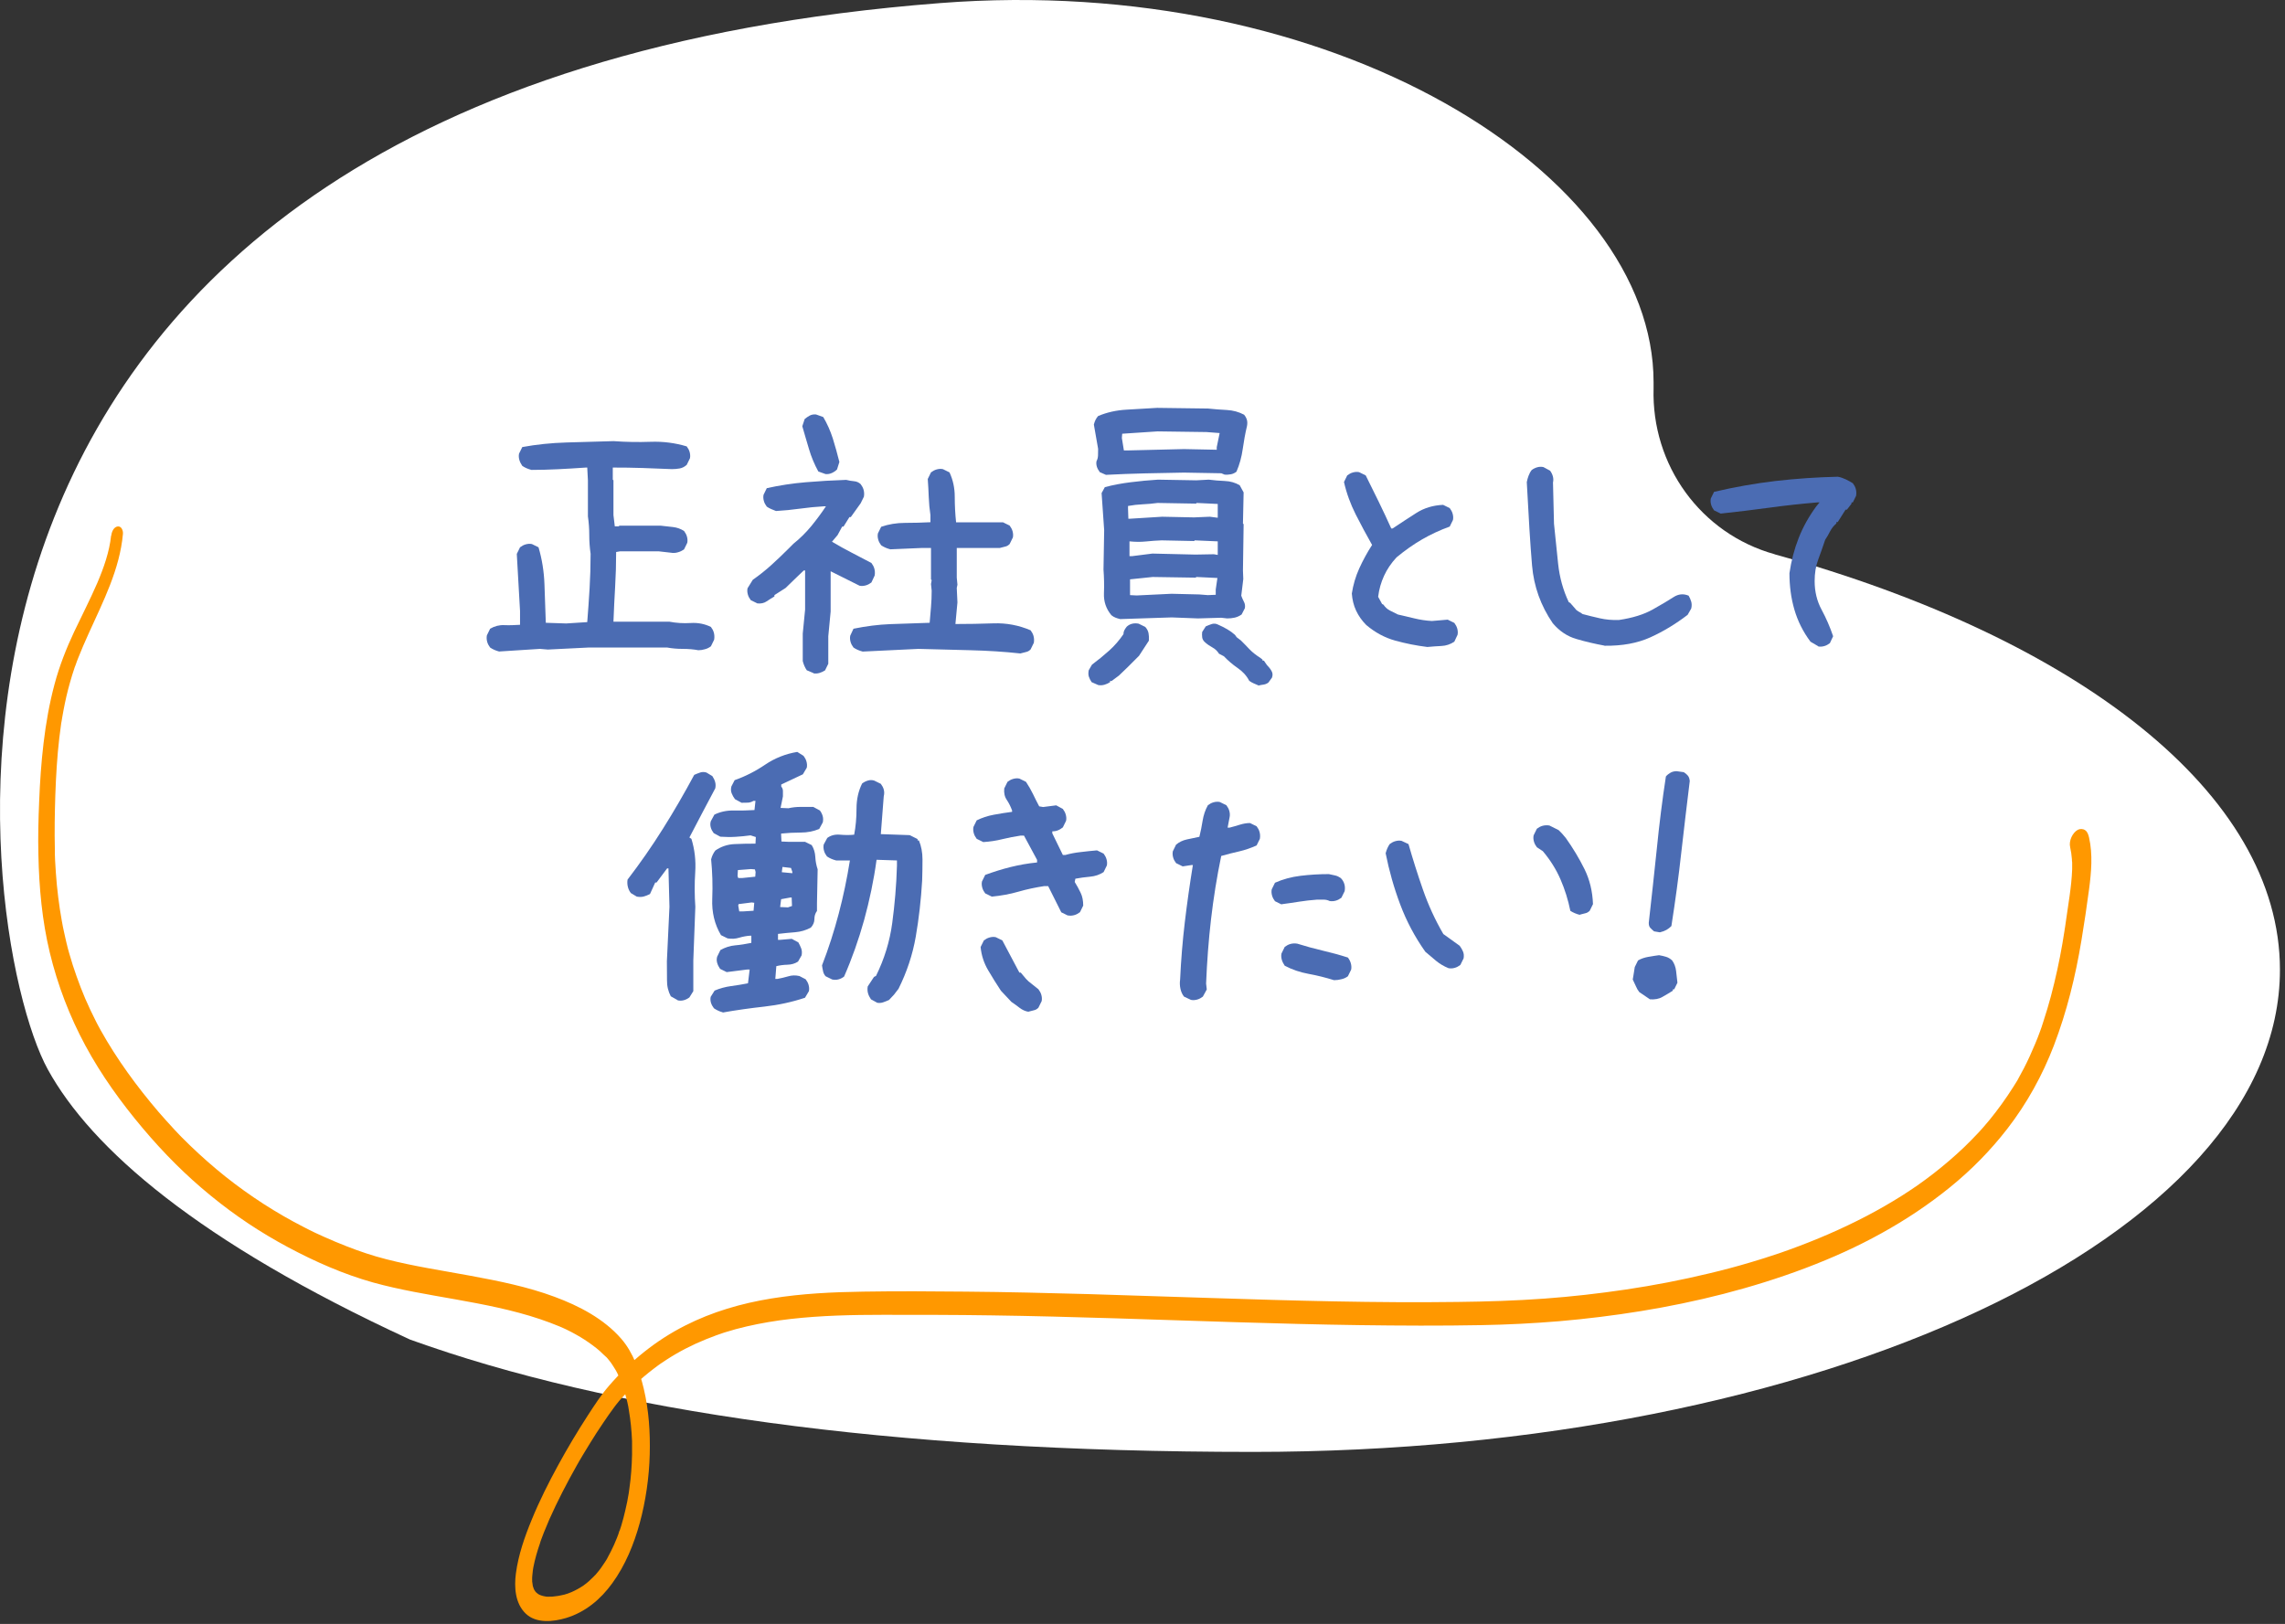 <svg width="204" height="145" viewBox="0 0 204 145" fill="none" xmlns="http://www.w3.org/2000/svg">
<rect x="0" y="0" width="204" height="145" fill="#333333" stroke="none"/>
<path d="M158.438 49.487C151.828 47.647 147.428 41.527 147.628 34.667C147.628 34.487 147.628 34.317 147.628 34.137C147.638 15.437 118.998 -2.453 83.907 0.277C-14.092 7.887 -2.392 83.387 4.268 95.487C8.158 102.547 17.657 110.867 36.608 119.607C54.398 126.017 79.118 129.637 111.868 129.637C162.498 129.637 203.548 110.367 203.548 86.587C203.548 70.797 185.438 56.987 158.448 49.497L158.438 49.487Z" fill="white"/>
<path d="M9.918 47.837C9.768 49.257 9.268 50.687 8.688 52.047C8.048 53.527 7.308 54.957 6.618 56.417C5.928 57.877 5.298 59.477 4.868 61.097C4.408 62.817 4.098 64.587 3.888 66.357C3.678 68.127 3.568 69.797 3.498 71.527C3.428 73.127 3.388 74.717 3.428 76.317C3.488 79.257 3.758 82.207 4.448 85.067C5.138 87.927 6.208 90.737 7.628 93.367C9.048 95.997 10.807 98.437 12.727 100.717C14.648 102.997 16.578 104.927 18.788 106.737C20.997 108.547 23.258 110.047 25.707 111.357C28.157 112.667 30.668 113.767 33.297 114.507C35.718 115.177 38.197 115.577 40.667 116.017C43.138 116.457 45.767 116.957 48.227 117.787C48.807 117.987 49.388 118.197 49.958 118.437C50.097 118.497 50.227 118.557 50.367 118.617C50.407 118.637 50.617 118.737 50.438 118.647C50.508 118.677 50.568 118.707 50.638 118.747C50.907 118.877 51.178 119.017 51.438 119.167C51.947 119.447 52.438 119.767 52.907 120.117C53.138 120.287 53.358 120.457 53.568 120.647C53.778 120.837 53.968 121.047 54.188 121.227C54.127 121.177 54.038 121.067 54.138 121.177C54.167 121.207 54.188 121.237 54.218 121.267C54.267 121.327 54.318 121.387 54.367 121.447C54.477 121.577 54.578 121.717 54.667 121.857C54.758 121.997 54.858 122.147 54.938 122.287C54.977 122.367 55.028 122.437 55.068 122.517C55.068 122.537 55.087 122.547 55.097 122.567C55.157 122.687 55.038 122.447 55.038 122.457C55.057 122.507 55.087 122.547 55.108 122.597C55.458 123.317 55.718 124.067 55.917 124.837C55.928 124.877 55.938 124.927 55.947 124.967C55.987 125.117 55.888 124.717 55.938 124.907C55.968 125.017 55.987 125.127 56.017 125.237C56.068 125.447 56.108 125.667 56.138 125.877C56.218 126.337 56.278 126.797 56.328 127.267C56.377 127.737 56.407 128.197 56.428 128.667C56.428 128.707 56.438 128.937 56.428 128.727C56.417 128.517 56.428 128.747 56.428 128.787C56.428 128.917 56.428 129.047 56.428 129.167C56.428 129.407 56.428 129.647 56.428 129.887C56.407 130.877 56.337 131.877 56.197 132.857C56.178 132.977 56.167 133.097 56.148 133.217C56.117 133.447 56.188 132.967 56.157 133.147C56.148 133.217 56.138 133.287 56.127 133.357C56.087 133.597 56.047 133.837 55.998 134.077C55.898 134.557 55.788 135.037 55.667 135.507C55.608 135.747 55.538 135.977 55.468 136.217C55.438 136.317 55.407 136.427 55.367 136.527C55.347 136.587 55.328 136.637 55.307 136.697C55.297 136.727 55.288 136.757 55.278 136.787C55.227 136.937 55.318 136.647 55.328 136.647C55.278 136.687 55.237 136.907 55.208 136.977C55.167 137.087 55.117 137.207 55.078 137.317C54.998 137.527 54.907 137.737 54.818 137.937C54.638 138.347 54.428 138.737 54.218 139.127C54.138 139.277 54.358 138.887 54.258 139.067C54.227 139.117 54.208 139.157 54.178 139.207C54.127 139.297 54.068 139.387 54.008 139.477C53.888 139.657 53.767 139.837 53.648 140.007C53.528 140.177 53.398 140.337 53.258 140.497C53.227 140.527 53.197 140.567 53.178 140.597C53.157 140.617 53.138 140.637 53.117 140.657C53.097 140.677 53.288 140.467 53.218 140.547C53.148 140.627 53.078 140.697 52.998 140.777C52.727 141.057 52.438 141.317 52.117 141.547C52.078 141.577 52.038 141.607 52.008 141.627C51.898 141.707 52.208 141.487 52.047 141.597C51.968 141.647 51.888 141.697 51.807 141.747C51.648 141.847 51.477 141.937 51.297 142.027C51.117 142.117 50.958 142.187 50.788 142.247C50.748 142.267 50.697 142.277 50.657 142.297C50.517 142.347 50.597 142.297 50.688 142.297C50.597 142.297 50.487 142.357 50.398 142.377C50.047 142.467 49.688 142.527 49.337 142.557C49.188 142.567 49.038 142.557 48.888 142.567C48.767 142.567 49.097 142.587 48.958 142.567C48.928 142.567 48.888 142.567 48.858 142.567C48.788 142.567 48.718 142.547 48.648 142.537C48.528 142.517 48.417 142.487 48.297 142.447C48.248 142.427 48.197 142.397 48.138 142.387C48.108 142.387 48.337 142.497 48.227 142.427C48.197 142.407 48.178 142.397 48.148 142.387C48.057 142.337 47.968 142.277 47.898 142.207C47.877 142.187 47.858 142.177 47.837 142.157C47.737 142.077 47.898 142.207 47.917 142.237C47.888 142.197 47.847 142.157 47.807 142.117C47.778 142.077 47.748 142.037 47.727 141.997C47.697 141.957 47.597 141.767 47.688 141.947C47.778 142.127 47.688 141.947 47.667 141.897C47.648 141.847 47.627 141.787 47.608 141.727C47.587 141.677 47.578 141.627 47.557 141.577C47.508 141.427 47.608 141.827 47.587 141.707C47.587 141.677 47.578 141.637 47.568 141.607C47.547 141.487 47.528 141.367 47.517 141.237C47.517 141.177 47.517 141.097 47.508 141.047C47.528 141.087 47.508 141.357 47.508 141.187C47.508 141.147 47.508 141.107 47.508 141.067C47.508 140.917 47.508 140.767 47.528 140.627C47.547 140.487 47.557 140.327 47.578 140.177C47.608 139.957 47.578 140.127 47.578 140.177C47.578 140.237 47.547 140.397 47.578 140.177C47.587 140.097 47.608 140.017 47.617 139.937C47.758 139.207 47.968 138.497 48.208 137.797C48.227 137.757 48.288 137.567 48.208 137.767C48.127 137.967 48.208 137.787 48.218 137.737C48.258 137.637 48.288 137.537 48.328 137.437C48.398 137.247 48.477 137.057 48.547 136.857C48.708 136.457 48.877 136.057 49.047 135.657C49.778 134.017 50.608 132.417 51.487 130.857C51.538 130.767 51.597 130.667 51.648 130.577C51.667 130.537 51.697 130.497 51.718 130.457C51.547 130.757 51.657 130.557 51.697 130.487C51.807 130.297 51.917 130.107 52.028 129.927C52.237 129.577 52.447 129.227 52.667 128.877C53.047 128.257 53.447 127.637 53.858 127.037C54.167 126.567 54.498 126.107 54.828 125.657C54.947 125.497 55.068 125.337 55.197 125.187C55.218 125.157 55.248 125.127 55.267 125.097C55.318 125.037 55.367 124.987 55.407 124.937C55.498 124.827 55.307 125.037 55.407 124.937C55.447 124.897 55.477 124.857 55.517 124.817C55.778 124.537 56.038 124.257 56.307 123.997C56.818 123.487 57.358 123.007 57.917 122.557C58.188 122.337 58.458 122.137 58.737 121.927C58.807 121.877 58.877 121.827 58.947 121.777C58.977 121.757 59.167 121.627 59.097 121.677C59.028 121.727 59.218 121.597 59.248 121.577C59.328 121.527 59.407 121.467 59.487 121.417C60.608 120.687 61.797 120.077 63.038 119.577C63.337 119.457 63.638 119.337 63.947 119.227C64.097 119.177 64.248 119.117 64.407 119.067C64.478 119.047 64.537 119.027 64.608 118.997C64.748 118.947 64.638 118.987 64.608 118.997C64.647 118.987 64.698 118.967 64.737 118.957C65.368 118.757 65.998 118.587 66.647 118.437C67.948 118.137 69.257 117.917 70.588 117.767C73.328 117.457 76.078 117.397 78.838 117.397C82.067 117.397 85.308 117.397 88.537 117.447C92.188 117.497 95.838 117.597 99.487 117.707C103.138 117.817 106.748 117.947 110.388 118.057C114.028 118.167 117.688 118.267 121.328 118.317C124.978 118.367 128.628 118.387 132.278 118.317C134.598 118.277 136.908 118.157 139.218 117.967C141.648 117.757 144.078 117.457 146.488 117.067C148.898 116.677 151.438 116.157 153.878 115.527C156.318 114.897 158.808 114.127 161.208 113.217C163.608 112.307 165.798 111.317 167.968 110.117C170.138 108.917 172.198 107.547 174.118 105.987C176.038 104.427 177.718 102.707 179.208 100.787C180.958 98.527 182.348 96.007 183.368 93.347C184.528 90.317 185.298 87.157 185.828 83.957C186.078 82.437 186.308 80.917 186.508 79.397C186.708 77.877 186.848 76.287 186.508 74.787C186.448 74.547 186.378 74.277 186.158 74.127C185.978 73.997 185.708 73.987 185.508 74.087C185.018 74.357 184.688 75.087 184.818 75.637C184.898 75.997 184.948 76.357 184.978 76.727C184.978 76.817 184.978 76.917 184.998 76.997C184.998 76.997 184.998 76.767 184.998 76.897C184.998 76.937 184.998 76.977 184.998 77.017C184.998 77.217 184.998 77.427 184.998 77.627C184.968 78.427 184.878 79.217 184.768 80.007C184.668 80.737 184.548 81.467 184.448 82.197C184.418 82.387 184.398 82.567 184.368 82.757C184.358 82.837 184.348 82.917 184.328 82.997C184.328 83.047 184.308 83.107 184.308 83.157C184.288 83.317 184.308 83.147 184.318 83.077C184.248 83.467 184.188 83.857 184.128 84.247C183.858 85.817 183.518 87.377 183.108 88.927C182.898 89.697 182.678 90.457 182.428 91.207C182.398 91.297 182.368 91.387 182.338 91.487C182.328 91.527 182.308 91.567 182.298 91.607C182.258 91.737 182.338 91.507 182.338 91.507C182.268 91.697 182.198 91.897 182.128 92.097C181.988 92.477 181.848 92.847 181.688 93.217C181.388 93.937 181.068 94.647 180.708 95.347C180.528 95.697 180.338 96.047 180.148 96.387C180.138 96.407 180.068 96.537 180.148 96.397C180.228 96.257 180.148 96.407 180.118 96.447C180.068 96.527 180.018 96.607 179.968 96.687C179.888 96.827 179.798 96.957 179.718 97.087C179.078 98.097 178.378 99.067 177.628 99.987C177.448 100.207 177.258 100.427 177.068 100.647C177.018 100.697 176.968 100.757 176.928 100.807C176.938 100.797 177.098 100.617 176.978 100.747C176.958 100.767 176.938 100.797 176.918 100.817C176.818 100.937 176.708 101.047 176.608 101.157C176.208 101.587 175.788 102.007 175.368 102.417C174.498 103.247 173.588 104.027 172.638 104.767C172.168 105.137 171.678 105.487 171.188 105.837C171.128 105.877 171.068 105.927 171.008 105.967C171.158 105.867 171.058 105.927 170.968 105.987C170.838 106.077 170.708 106.167 170.568 106.257C170.318 106.417 170.068 106.587 169.818 106.747C168.788 107.397 167.728 108.007 166.638 108.577C164.418 109.737 162.108 110.727 159.758 111.577C159.158 111.797 158.548 112.007 157.938 112.197C157.868 112.217 157.788 112.247 157.718 112.267C157.858 112.217 157.738 112.267 157.668 112.287C157.508 112.337 157.348 112.387 157.188 112.437C156.878 112.537 156.568 112.627 156.268 112.717C155.058 113.077 153.828 113.407 152.598 113.697C150.148 114.287 147.668 114.767 145.168 115.137C142.668 115.507 140.348 115.767 137.918 115.947C135.328 116.137 132.738 116.217 130.148 116.247C126.478 116.297 122.818 116.267 119.148 116.197C115.478 116.127 111.818 116.017 108.158 115.897C104.498 115.777 100.828 115.657 97.168 115.547C93.517 115.447 89.868 115.357 86.218 115.327C83.168 115.297 80.108 115.277 77.058 115.327C74.317 115.367 71.578 115.497 68.877 115.937C66.177 116.377 63.597 117.127 61.188 118.347C58.568 119.667 56.267 121.537 54.358 123.747C53.657 124.557 53.068 125.477 52.487 126.367C51.547 127.817 50.657 129.307 49.828 130.827C48.998 132.347 48.157 134.007 47.477 135.677C46.837 137.227 46.278 138.827 46.057 140.497C45.898 141.727 45.987 143.167 46.938 144.077C47.888 144.987 49.428 144.797 50.538 144.467C52.258 143.947 53.627 142.797 54.667 141.357C55.828 139.757 56.597 137.877 57.117 135.977C57.638 134.077 57.958 131.907 58.008 129.837C58.057 127.887 57.928 125.907 57.477 124.007C57.097 122.427 56.547 120.777 55.458 119.527C53.907 117.747 51.697 116.597 49.508 115.787C47.087 114.887 44.528 114.377 41.987 113.907C39.447 113.437 36.958 113.067 34.498 112.437C33.278 112.127 32.087 111.727 30.918 111.267C30.247 111.007 29.587 110.727 28.938 110.437C28.777 110.367 28.617 110.297 28.457 110.217C28.387 110.187 28.317 110.157 28.258 110.127C28.387 110.187 28.148 110.077 28.108 110.057C27.788 109.897 27.457 109.747 27.148 109.577C24.657 108.307 22.308 106.787 20.117 105.047C19.027 104.177 17.988 103.257 16.988 102.297C16.727 102.047 16.477 101.797 16.227 101.547C16.198 101.517 16.038 101.347 16.148 101.467C16.087 101.407 16.027 101.347 15.967 101.277C15.838 101.147 15.707 101.007 15.588 100.877C15.107 100.357 14.627 99.827 14.168 99.297C12.227 97.027 10.447 94.597 8.988 91.987C8.898 91.827 8.808 91.667 8.728 91.507C8.688 91.437 8.658 91.367 8.618 91.297C8.598 91.247 8.568 91.207 8.548 91.157C8.588 91.237 8.588 91.227 8.548 91.157C8.378 90.827 8.218 90.487 8.058 90.157C7.748 89.507 7.468 88.847 7.208 88.177C6.948 87.507 6.718 86.847 6.498 86.177C6.388 85.837 6.288 85.497 6.188 85.147C6.138 84.977 6.098 84.817 6.048 84.647C6.028 84.567 6.008 84.477 5.988 84.397C5.988 84.357 5.968 84.327 5.958 84.287C5.958 84.257 5.898 84.057 5.938 84.197C5.968 84.327 5.908 84.057 5.898 84.027C5.878 83.957 5.868 83.887 5.848 83.807C5.808 83.627 5.768 83.447 5.728 83.267C5.648 82.917 5.578 82.567 5.518 82.217C5.388 81.517 5.288 80.817 5.198 80.107C5.108 79.397 5.038 78.667 4.988 77.937C4.958 77.567 4.938 77.187 4.918 76.807C4.918 76.627 4.898 76.437 4.898 76.257C4.898 76.217 4.898 76.177 4.898 76.137C4.898 76.167 4.898 76.347 4.898 76.157C4.898 76.047 4.898 75.947 4.898 75.837C4.858 74.227 4.888 72.627 4.938 71.017C4.998 69.297 5.098 67.567 5.298 65.857C5.348 65.417 5.408 64.987 5.468 64.557C5.488 64.447 5.468 64.577 5.468 64.587C5.468 64.527 5.488 64.467 5.498 64.407C5.518 64.307 5.528 64.197 5.548 64.097C5.588 63.877 5.628 63.647 5.668 63.427C5.828 62.577 6.018 61.737 6.258 60.907C6.378 60.497 6.498 60.077 6.638 59.677C6.658 59.607 6.718 59.447 6.658 59.607C6.678 59.557 6.698 59.507 6.718 59.457C6.718 59.477 6.848 59.097 6.788 59.257C6.748 59.367 6.808 59.207 6.818 59.187C6.828 59.147 6.848 59.107 6.858 59.067C6.898 58.967 6.938 58.857 6.978 58.757C7.268 58.017 7.588 57.287 7.918 56.557C9.208 53.707 10.697 50.827 10.977 47.657C10.998 47.377 10.848 46.957 10.498 47.007C10.148 47.057 9.968 47.497 9.938 47.807L9.918 47.837Z" fill="#FF9800"/>
<path d="M44.578 58.177C44.418 58.137 44.278 58.087 44.138 58.027C43.998 57.967 43.878 57.897 43.758 57.817C43.638 57.657 43.548 57.497 43.498 57.317C43.448 57.137 43.428 56.947 43.468 56.727L43.758 56.137C44.148 55.907 44.568 55.797 45.018 55.817C45.468 55.837 45.938 55.817 46.428 55.787V54.557L46.138 49.457L46.428 48.867C46.588 48.747 46.748 48.657 46.928 48.607C47.108 48.557 47.288 48.537 47.488 48.577L48.078 48.867C48.388 49.917 48.568 51.027 48.608 52.177C48.648 53.327 48.688 54.467 48.728 55.607L50.548 55.667L52.428 55.547C52.508 54.527 52.578 53.527 52.638 52.527C52.698 51.527 52.728 50.507 52.728 49.447C52.648 48.897 52.608 48.347 52.608 47.777C52.608 47.207 52.568 46.657 52.488 46.107V42.887L52.428 41.747H52.308C51.448 41.807 50.608 41.857 49.788 41.897C48.968 41.937 48.188 41.957 47.448 41.957C47.288 41.917 47.148 41.867 47.008 41.807C46.868 41.747 46.748 41.677 46.628 41.597C46.508 41.417 46.418 41.247 46.368 41.067C46.318 40.887 46.298 40.707 46.338 40.507L46.628 39.917C47.878 39.687 49.198 39.547 50.588 39.507C51.978 39.467 53.368 39.427 54.778 39.387C55.868 39.467 56.978 39.487 58.088 39.447C59.198 39.407 60.278 39.547 61.308 39.857C61.428 40.017 61.518 40.177 61.568 40.357C61.618 40.537 61.638 40.717 61.598 40.917L61.308 41.507C61.108 41.687 60.898 41.787 60.678 41.827C60.458 41.867 60.228 41.887 59.988 41.887C59.128 41.847 58.258 41.817 57.378 41.787C56.498 41.757 55.608 41.747 54.708 41.747V42.827L54.768 42.887V45.997L54.888 46.997H55.238L55.298 46.937H58.988C59.338 46.977 59.698 47.017 60.068 47.057C60.438 47.097 60.768 47.217 61.068 47.407C61.188 47.567 61.278 47.727 61.328 47.907C61.378 48.087 61.398 48.267 61.358 48.467L61.068 49.057C60.888 49.177 60.708 49.267 60.508 49.317C60.308 49.377 60.098 49.387 59.868 49.347L58.818 49.227H55.358L55.008 49.287C55.008 50.337 54.978 51.377 54.918 52.397C54.858 53.417 54.808 54.447 54.768 55.507H59.748C60.368 55.627 61.008 55.667 61.668 55.627C62.318 55.587 62.918 55.707 63.468 55.977C63.588 56.137 63.678 56.297 63.728 56.477C63.778 56.657 63.798 56.867 63.758 57.117L63.468 57.707C63.308 57.827 63.138 57.917 62.938 57.967C62.738 58.027 62.548 58.057 62.348 58.057C61.918 57.977 61.458 57.937 60.958 57.937C60.458 57.937 59.998 57.897 59.568 57.817H52.538L48.908 57.997L48.208 57.937L44.608 58.167L44.578 58.177Z" fill="#4B6CB3"/>
<path d="M72.648 60.107L72.028 59.847C71.948 59.727 71.878 59.607 71.818 59.467C71.758 59.327 71.708 59.187 71.668 59.027V56.567L71.878 54.427V50.937H71.758L71.138 51.527L70.138 52.497L69.138 53.137V53.257C68.908 53.397 68.668 53.537 68.438 53.697C68.208 53.857 67.928 53.907 67.618 53.877L67.028 53.587C66.908 53.427 66.818 53.267 66.768 53.087C66.718 52.907 66.698 52.727 66.738 52.527L67.208 51.767C67.798 51.357 68.348 50.917 68.878 50.437C69.408 49.957 69.918 49.467 70.428 48.957L70.838 48.547C71.428 48.077 71.958 47.547 72.438 46.967C72.918 46.377 73.348 45.797 73.738 45.207H73.558C72.858 45.247 72.138 45.317 71.418 45.417C70.698 45.517 69.978 45.587 69.278 45.627C69.118 45.567 68.978 45.507 68.838 45.447C68.698 45.387 68.578 45.317 68.458 45.237C68.338 45.077 68.248 44.917 68.198 44.737C68.148 44.557 68.128 44.377 68.168 44.177L68.458 43.587C69.588 43.337 70.748 43.157 71.948 43.057C73.138 42.957 74.338 42.887 75.548 42.847C75.778 42.907 76.018 42.947 76.248 42.967C76.478 42.987 76.678 43.077 76.838 43.227C76.958 43.387 77.048 43.547 77.098 43.727C77.148 43.907 77.168 44.107 77.128 44.347L76.838 44.937L75.958 46.167H75.838L75.308 47.017H75.188L74.778 47.777L74.278 48.367C74.868 48.717 75.448 49.047 76.038 49.347C76.628 49.647 77.208 49.957 77.798 50.267C77.918 50.427 78.008 50.587 78.058 50.767C78.108 50.947 78.128 51.147 78.088 51.387L77.798 52.007C77.638 52.127 77.478 52.217 77.298 52.267C77.118 52.317 76.938 52.337 76.738 52.297L74.158 51.007V54.607L73.948 56.807V59.267L73.658 59.857C73.498 59.957 73.338 60.037 73.158 60.087C72.978 60.137 72.798 60.157 72.598 60.117L72.648 60.107ZM73.698 42.327L73.058 42.097C72.708 41.457 72.428 40.787 72.228 40.107C72.028 39.427 71.818 38.737 71.628 38.057L71.838 37.417C71.978 37.297 72.128 37.197 72.288 37.107C72.458 37.017 72.648 36.987 72.858 37.007L73.498 37.237C73.848 37.827 74.128 38.457 74.348 39.137C74.558 39.817 74.758 40.527 74.938 41.247L74.728 41.917C74.588 42.057 74.438 42.157 74.258 42.237C74.078 42.317 73.898 42.347 73.698 42.327ZM91.108 58.347C89.658 58.187 88.178 58.097 86.638 58.057C85.108 58.017 83.558 57.977 81.998 57.937C81.058 57.977 80.228 58.017 79.508 58.057C78.788 58.097 77.958 58.137 77.018 58.177C76.858 58.137 76.718 58.087 76.578 58.027C76.438 57.967 76.318 57.897 76.198 57.817C76.078 57.657 75.988 57.497 75.938 57.317C75.888 57.137 75.868 56.957 75.908 56.757L76.198 56.137C77.328 55.907 78.428 55.767 79.478 55.727C80.528 55.687 81.708 55.647 82.998 55.607C83.038 55.137 83.078 54.667 83.118 54.197C83.158 53.727 83.178 53.237 83.178 52.737L83.118 52.147L83.178 51.797L83.118 51.737V48.927H82.298L79.488 49.047C79.328 49.007 79.188 48.957 79.048 48.897C78.908 48.837 78.788 48.767 78.668 48.687C78.548 48.527 78.458 48.367 78.408 48.187C78.358 48.007 78.338 47.827 78.378 47.627L78.668 47.037C79.328 46.807 80.048 46.687 80.808 46.687C81.568 46.687 82.318 46.667 83.068 46.627V45.987C82.988 45.477 82.938 44.947 82.918 44.407C82.898 43.857 82.868 43.317 82.828 42.767L83.118 42.177C83.278 42.057 83.438 41.967 83.618 41.917C83.798 41.867 83.978 41.847 84.178 41.887L84.768 42.177C85.078 42.837 85.238 43.567 85.238 44.347C85.238 45.127 85.278 45.887 85.358 46.637H89.548L90.138 46.927C90.258 47.087 90.348 47.247 90.398 47.427C90.448 47.607 90.468 47.787 90.428 47.987L90.138 48.577C90.018 48.697 89.888 48.777 89.728 48.807C89.568 48.847 89.418 48.887 89.258 48.927H85.418V51.567L85.478 52.207L85.418 52.497L85.478 53.787L85.298 55.717C86.408 55.717 87.548 55.697 88.698 55.657C89.848 55.617 90.958 55.827 92.008 56.277C92.128 56.437 92.218 56.597 92.268 56.777C92.318 56.957 92.338 57.157 92.298 57.397L92.008 57.987C91.888 58.107 91.758 58.187 91.598 58.217C91.438 58.257 91.288 58.297 91.128 58.337L91.108 58.347Z" fill="#4B6CB3"/>
<path d="M98.048 61.167L97.458 60.907C97.338 60.727 97.258 60.567 97.208 60.407C97.158 60.247 97.158 60.067 97.198 59.847L97.488 59.347C98.038 58.937 98.548 58.517 99.028 58.087C99.508 57.657 99.928 57.167 100.298 56.627C100.298 56.487 100.328 56.367 100.388 56.257C100.448 56.147 100.518 56.047 100.598 55.947C100.758 55.807 100.918 55.727 101.098 55.687C101.278 55.647 101.458 55.647 101.658 55.687L102.248 55.977C102.408 56.157 102.498 56.337 102.538 56.537C102.578 56.737 102.588 56.957 102.568 57.207L101.688 58.557L100.658 59.587L99.898 60.317L99.228 60.817L99.108 60.787V60.907C98.948 61.007 98.788 61.087 98.608 61.137C98.428 61.187 98.248 61.207 98.048 61.167ZM98.778 42.417L98.188 42.157C98.068 41.997 97.978 41.837 97.928 41.677C97.878 41.517 97.858 41.337 97.898 41.167C97.978 41.027 98.018 40.867 98.028 40.667C98.028 40.467 98.038 40.277 98.038 40.077L97.658 37.907C97.698 37.747 97.748 37.607 97.808 37.487C97.868 37.367 97.948 37.247 98.038 37.147C98.818 36.817 99.668 36.627 100.588 36.577C101.508 36.527 102.418 36.477 103.308 36.417L107.848 36.477C108.398 36.537 108.948 36.577 109.518 36.607C110.088 36.637 110.598 36.777 111.068 37.027C111.188 37.167 111.268 37.317 111.318 37.477C111.368 37.647 111.368 37.837 111.328 38.047C111.168 38.707 111.048 39.397 110.948 40.097C110.848 40.797 110.668 41.477 110.388 42.117C110.228 42.237 110.068 42.317 109.888 42.347C109.708 42.377 109.528 42.397 109.328 42.377L109.038 42.257L105.698 42.197C104.508 42.217 103.338 42.237 102.178 42.267C101.028 42.297 99.878 42.337 98.748 42.397L98.778 42.417ZM100.008 55.277C99.848 55.237 99.708 55.197 99.588 55.147C99.458 55.097 99.338 55.027 99.218 54.927C98.748 54.357 98.528 53.707 98.558 52.977C98.588 52.247 98.568 51.537 98.518 50.857L98.578 47.337L98.348 44.027L98.638 43.497C99.378 43.297 100.148 43.157 100.948 43.057C101.748 42.957 102.558 42.877 103.378 42.827L106.808 42.887L107.918 42.827C108.388 42.887 108.868 42.927 109.358 42.947C109.848 42.967 110.288 43.097 110.678 43.327L111.028 43.967L110.968 46.747L111.028 46.807L110.968 50.937L110.998 51.697L110.818 53.187C110.878 53.367 110.958 53.537 111.048 53.717C111.148 53.897 111.178 54.087 111.138 54.307L110.848 54.867C110.648 55.007 110.448 55.097 110.228 55.147C110.008 55.197 109.788 55.217 109.558 55.217L109.028 55.157L106.948 55.217L104.608 55.127L100.008 55.277ZM108.628 40.157V39.927L108.888 38.667L107.718 38.577L103.348 38.517L100.188 38.727L100.158 39.107L100.338 40.217H100.748L105.698 40.097L108.628 40.157ZM108.718 46.227V44.997L106.838 44.907L106.778 44.967L103.348 44.907C102.918 44.967 102.478 45.007 102.028 45.027C101.578 45.047 101.138 45.097 100.708 45.177V45.407L100.738 46.317H100.858L103.758 46.137L106.598 46.197L108.008 46.137L108.708 46.227H108.718ZM108.718 49.537V48.337L106.668 48.247L106.608 48.307L103.708 48.247C103.238 48.267 102.768 48.297 102.298 48.347C101.828 48.397 101.338 48.387 100.838 48.337V49.657H101.068L102.888 49.427L106.728 49.517L108.368 49.487L108.718 49.547V49.537ZM108.538 53.107V52.637L108.688 51.607L106.808 51.517L106.748 51.577L102.908 51.517L100.888 51.727V53.137L101.478 53.167L104.588 53.017L107.078 53.077L107.838 53.137L108.538 53.107ZM112.348 61.197C112.208 61.137 112.068 61.077 111.928 61.017C111.788 60.957 111.648 60.877 111.528 60.787C111.298 60.337 110.948 59.957 110.498 59.647C110.048 59.337 109.638 58.987 109.268 58.597L108.828 58.367C108.688 58.137 108.498 57.947 108.238 57.807C107.988 57.667 107.748 57.507 107.538 57.307C107.418 57.187 107.348 57.057 107.328 56.897C107.308 56.737 107.308 56.587 107.328 56.427L107.648 55.927C107.828 55.847 108.008 55.777 108.188 55.717C108.378 55.657 108.568 55.677 108.758 55.777C109.028 55.897 109.298 56.027 109.568 56.187C109.838 56.347 110.058 56.507 110.258 56.687L110.408 56.897L110.788 57.187C111.018 57.417 111.278 57.677 111.548 57.967C111.818 58.247 112.138 58.497 112.488 58.717L112.718 58.897V58.987H112.838L113.098 59.367C113.278 59.547 113.418 59.727 113.518 59.907C113.628 60.097 113.638 60.287 113.558 60.507L113.238 60.947C113.098 61.047 112.958 61.107 112.798 61.127C112.638 61.147 112.488 61.177 112.328 61.217L112.348 61.197Z" fill="#4B6CB3"/>
<path d="M127.428 57.767C126.448 57.647 125.498 57.457 124.558 57.197C123.618 56.937 122.758 56.467 121.978 55.807C121.588 55.417 121.288 54.987 121.068 54.517C120.848 54.047 120.728 53.537 120.688 52.997C120.808 52.217 121.028 51.467 121.358 50.737C121.688 50.017 122.068 49.317 122.498 48.657C121.988 47.757 121.498 46.847 121.038 45.937C120.578 45.027 120.218 44.057 119.988 43.037L120.278 42.447C120.438 42.327 120.598 42.237 120.778 42.187C120.958 42.137 121.138 42.117 121.338 42.157L121.928 42.447C122.318 43.227 122.708 44.017 123.098 44.817C123.488 45.617 123.858 46.407 124.208 47.187H124.328C125.028 46.717 125.738 46.257 126.438 45.807C127.138 45.357 127.938 45.117 128.838 45.077L129.428 45.367C129.548 45.527 129.638 45.687 129.688 45.867C129.738 46.047 129.758 46.227 129.718 46.427L129.428 47.017C128.568 47.327 127.748 47.707 126.968 48.157C126.188 48.607 125.428 49.147 124.678 49.767C124.208 50.277 123.838 50.817 123.568 51.407C123.298 51.997 123.118 52.617 123.038 53.287L123.388 53.927L123.508 53.987C123.668 54.217 123.858 54.397 124.098 54.517L124.798 54.867C125.308 54.987 125.808 55.097 126.288 55.217C126.778 55.337 127.298 55.417 127.838 55.447L129.248 55.327L129.838 55.617C129.958 55.777 130.048 55.937 130.098 56.117C130.148 56.297 130.168 56.477 130.128 56.677L129.838 57.297C129.488 57.527 129.108 57.657 128.698 57.677C128.288 57.697 127.868 57.727 127.438 57.767H127.428Z" fill="#4B6CB3"/>
<path d="M143.248 57.647C142.388 57.487 141.558 57.297 140.748 57.057C139.938 56.827 139.228 56.357 138.628 55.647C137.558 54.087 136.938 52.367 136.778 50.487C136.618 48.607 136.468 46.127 136.308 43.047C136.348 42.847 136.398 42.657 136.468 42.477C136.538 42.287 136.628 42.117 136.748 41.967C136.908 41.847 137.078 41.767 137.258 41.717C137.448 41.667 137.628 41.667 137.798 41.707L138.388 42.027C138.508 42.187 138.588 42.357 138.638 42.537C138.688 42.727 138.688 42.907 138.648 43.077L138.738 46.767C138.858 47.957 138.978 49.157 139.108 50.357C139.238 51.557 139.548 52.697 140.058 53.767L140.178 53.827L140.618 54.327C140.698 54.447 140.808 54.537 140.938 54.607C141.078 54.677 141.188 54.747 141.288 54.827C141.798 54.967 142.318 55.087 142.838 55.207C143.358 55.327 143.928 55.377 144.538 55.357C145.748 55.177 146.758 54.867 147.558 54.417C148.358 53.967 148.978 53.597 149.408 53.317C149.838 53.037 150.288 52.987 150.758 53.187C150.858 53.367 150.938 53.537 150.988 53.717C151.038 53.897 151.048 54.097 150.988 54.337L150.668 54.897C149.598 55.717 148.488 56.387 147.338 56.907C146.188 57.427 144.838 57.677 143.248 57.657V57.647Z" fill="#4B6CB3"/>
<path d="M162.338 57.707L161.638 57.297C160.978 56.417 160.498 55.457 160.198 54.427C159.898 53.397 159.758 52.307 159.758 51.177C159.918 50.087 160.188 49.037 160.578 48.047C160.968 47.047 161.498 46.107 162.158 45.207L162.448 44.857H162.268C160.858 44.977 159.438 45.127 157.988 45.327C156.538 45.527 155.088 45.697 153.618 45.857L153.028 45.567C152.908 45.407 152.818 45.247 152.768 45.067C152.718 44.887 152.698 44.707 152.738 44.507L153.028 43.917C154.848 43.487 156.668 43.167 158.508 42.947C160.348 42.737 162.198 42.607 164.078 42.567C164.308 42.607 164.548 42.687 164.778 42.797C165.008 42.907 165.228 43.027 165.418 43.147C165.538 43.307 165.628 43.467 165.678 43.647C165.728 43.827 165.748 44.027 165.708 44.267L165.418 44.857H165.298V44.977L164.888 45.507H164.768L164.068 46.617H163.948V46.737C163.718 46.937 163.528 47.167 163.388 47.437C163.248 47.707 163.108 47.967 162.948 48.197C162.748 48.787 162.548 49.367 162.328 49.957C162.108 50.547 162.008 51.187 162.008 51.887C162.008 52.827 162.218 53.677 162.628 54.437C163.038 55.197 163.378 55.987 163.658 56.807L163.368 57.427C163.208 57.547 163.048 57.637 162.868 57.687C162.688 57.737 162.508 57.757 162.308 57.717L162.338 57.707Z" fill="#4B6CB3"/>
<path d="M60.508 89.307L59.888 88.957C59.658 88.527 59.538 88.037 59.548 87.497C59.548 86.947 59.548 86.397 59.538 85.827L59.768 80.967L59.678 77.537H59.558L58.618 78.797H58.498L58.028 79.827C57.828 79.927 57.648 79.997 57.468 80.047C57.288 80.097 57.088 80.097 56.848 80.057L56.318 79.737C56.198 79.577 56.108 79.397 56.058 79.197C56.008 78.997 55.988 78.777 56.028 78.537C57.138 77.087 58.188 75.587 59.178 74.007C60.168 72.437 61.098 70.827 61.978 69.187C62.158 69.107 62.328 69.037 62.508 68.977C62.688 68.917 62.868 68.917 63.068 68.977L63.598 69.297C63.718 69.477 63.798 69.647 63.848 69.827C63.898 70.007 63.898 70.187 63.858 70.387C63.468 71.107 63.078 71.847 62.688 72.597C62.298 73.347 61.918 74.077 61.548 74.777L61.728 74.897C62.018 75.837 62.138 76.827 62.068 77.887C61.998 78.937 62.008 79.967 62.078 80.967L61.898 85.747V88.497L61.548 89.057C61.388 89.177 61.228 89.257 61.048 89.307C60.868 89.357 60.688 89.357 60.488 89.317L60.508 89.307ZM64.528 90.387C64.368 90.347 64.228 90.297 64.108 90.237C63.978 90.177 63.858 90.107 63.738 90.027C63.618 89.867 63.528 89.707 63.478 89.547C63.428 89.387 63.408 89.197 63.448 89.007L63.798 88.447C64.268 88.247 64.758 88.117 65.258 88.047C65.768 87.977 66.278 87.897 66.778 87.797L66.928 86.567H66.698L64.878 86.797L64.288 86.507C64.168 86.327 64.078 86.157 64.028 85.977C63.978 85.797 63.968 85.617 64.028 85.417L64.318 84.827C64.728 84.597 65.168 84.447 65.638 84.407C66.108 84.367 66.588 84.287 67.078 84.187V83.547H66.958C66.648 83.567 66.328 83.627 65.988 83.727C65.658 83.827 65.318 83.847 64.958 83.787L64.368 83.497C63.798 82.537 63.538 81.457 63.588 80.247C63.638 79.037 63.598 77.867 63.488 76.727C63.528 76.567 63.578 76.427 63.648 76.287C63.718 76.147 63.788 76.037 63.868 75.937C64.378 75.587 64.938 75.397 65.568 75.367C66.188 75.337 66.818 75.327 67.448 75.327L67.478 74.737L67.008 74.587C66.578 74.647 66.138 74.687 65.688 74.717C65.238 74.747 64.778 74.737 64.308 74.707L63.718 74.387C63.598 74.227 63.508 74.067 63.458 73.887C63.408 73.707 63.398 73.527 63.458 73.327L63.778 72.737C64.288 72.487 64.858 72.357 65.508 72.367C66.158 72.377 66.768 72.367 67.358 72.327L67.448 71.507H67.268C67.108 71.607 66.948 71.657 66.768 71.667C66.588 71.677 66.408 71.677 66.208 71.677L65.618 71.357C65.498 71.197 65.398 71.027 65.328 70.847C65.248 70.657 65.238 70.447 65.298 70.217L65.588 69.657C66.528 69.327 67.438 68.867 68.308 68.277C69.178 67.687 70.148 67.307 71.178 67.137L71.738 67.487C71.858 67.647 71.948 67.807 71.998 67.987C72.048 68.167 72.068 68.347 72.028 68.547L71.678 69.137L69.748 70.047V70.227C69.848 70.347 69.898 70.477 69.898 70.637V71.107L69.688 72.137L70.388 72.167C70.738 72.087 71.098 72.047 71.468 72.047H72.608L73.198 72.367C73.318 72.527 73.398 72.687 73.448 72.867C73.498 73.047 73.498 73.227 73.458 73.427L73.138 74.017C72.628 74.227 72.088 74.337 71.498 74.337C70.908 74.337 70.328 74.367 69.738 74.427V74.547L69.768 75.137L70.468 75.167H71.878L72.468 75.457C72.658 75.767 72.768 76.117 72.788 76.507C72.808 76.897 72.878 77.267 72.998 77.617L72.938 80.667V81.337C72.778 81.547 72.708 81.797 72.708 82.067C72.708 82.337 72.598 82.597 72.388 82.827C71.958 83.057 71.488 83.197 70.978 83.237C70.468 83.277 69.958 83.327 69.458 83.387V83.917H69.638L70.688 83.827L71.278 84.147C71.378 84.327 71.458 84.497 71.528 84.677C71.598 84.857 71.608 85.057 71.568 85.297L71.248 85.857C70.978 86.037 70.658 86.127 70.308 86.137C69.958 86.147 69.628 86.187 69.308 86.267L69.218 87.407H69.398C69.728 87.347 70.048 87.267 70.368 87.177C70.678 87.077 71.008 87.067 71.368 87.147L71.928 87.437C72.048 87.597 72.138 87.757 72.188 87.937C72.238 88.117 72.258 88.297 72.218 88.497L71.868 89.087C70.698 89.477 69.488 89.737 68.238 89.877C66.988 90.017 65.748 90.187 64.518 90.407L64.528 90.387ZM67.428 78.267L67.458 77.857L67.398 77.627L67.048 77.597L65.878 77.687L65.848 78.217L65.908 78.397H66.258L67.428 78.277V78.267ZM67.278 81.307L67.338 80.607L67.108 80.577L65.938 80.727L65.908 80.847L65.998 81.377H66.348L67.288 81.317L67.278 81.307ZM70.708 80.897L70.678 80.137H70.558L69.738 80.287L69.648 80.987L70.348 81.017L70.698 80.897H70.708ZM70.738 77.967V77.847L70.618 77.497L69.858 77.407L69.798 77.877L70.738 77.967ZM78.288 89.517L77.758 89.227C77.638 89.047 77.548 88.877 77.498 88.697C77.448 88.517 77.428 88.317 77.468 88.077L78.028 87.227L78.208 87.137C78.948 85.637 79.438 84.057 79.658 82.407C79.878 80.757 80.028 79.057 80.078 77.297V76.827L78.258 76.767C78.008 78.607 77.628 80.397 77.148 82.147C76.658 83.897 76.068 85.577 75.358 87.197C75.198 87.317 75.038 87.397 74.858 87.447C74.678 87.497 74.498 87.497 74.298 87.457L73.708 87.167C73.588 87.027 73.508 86.877 73.478 86.697C73.438 86.517 73.408 86.357 73.388 86.197C73.978 84.677 74.468 83.137 74.878 81.587C75.288 80.037 75.618 78.447 75.878 76.827H74.648C74.488 76.787 74.348 76.737 74.208 76.677C74.068 76.617 73.948 76.547 73.828 76.467C73.708 76.307 73.618 76.147 73.568 75.967C73.518 75.787 73.498 75.607 73.538 75.407L73.858 74.817C74.168 74.587 74.548 74.487 74.998 74.527C75.448 74.567 75.868 74.567 76.258 74.527C76.398 73.807 76.468 73.027 76.468 72.197C76.468 71.367 76.638 70.617 76.968 69.957C77.128 69.837 77.298 69.747 77.478 69.697C77.668 69.637 77.858 69.637 78.048 69.697L78.638 69.987C78.758 70.147 78.848 70.307 78.898 70.487C78.948 70.667 78.958 70.867 78.898 71.107L78.638 74.477L81.218 74.567L81.918 74.917V75.037H82.038C82.248 75.547 82.358 76.107 82.358 76.737C82.358 77.367 82.348 77.987 82.328 78.617C82.228 80.337 82.038 82.007 81.758 83.627C81.478 85.247 80.958 86.797 80.218 88.287L79.808 88.817L79.368 89.287C79.188 89.367 79.018 89.437 78.838 89.497C78.658 89.557 78.478 89.567 78.278 89.527L78.288 89.517Z" fill="#4B6CB3"/>
<path d="M95.338 81.747L94.748 81.457L93.578 79.117H93.228C92.448 79.237 91.677 79.397 90.918 79.617C90.157 79.837 89.368 79.977 88.547 80.057L87.957 79.767C87.838 79.607 87.748 79.447 87.698 79.267C87.647 79.087 87.627 78.907 87.668 78.707L87.957 78.117C88.698 77.847 89.448 77.607 90.218 77.417C90.987 77.227 91.767 77.087 92.588 77.007V76.777L91.418 74.607H91.127C90.578 74.687 90.037 74.797 89.487 74.927C88.938 75.067 88.377 75.147 87.787 75.187L87.198 74.897C87.078 74.737 86.987 74.577 86.938 74.397C86.888 74.217 86.868 74.037 86.907 73.837L87.198 73.247C87.668 73.017 88.177 72.847 88.718 72.747C89.267 72.647 89.808 72.557 90.358 72.487V72.367C90.237 72.037 90.088 71.727 89.888 71.427C89.688 71.137 89.618 70.797 89.657 70.397L89.948 69.807C90.108 69.687 90.267 69.597 90.448 69.547C90.627 69.497 90.808 69.477 91.007 69.517L91.597 69.807C91.828 70.157 92.037 70.517 92.218 70.887C92.397 71.257 92.578 71.627 92.778 71.997L93.127 72.057L94.297 71.907L94.888 72.227C95.007 72.387 95.097 72.547 95.147 72.727C95.198 72.907 95.218 73.087 95.177 73.287L94.888 73.877C94.728 73.997 94.588 74.087 94.448 74.137C94.308 74.197 94.147 74.227 93.948 74.227V74.407L94.888 76.337H95.118C95.547 76.217 96.007 76.127 96.498 76.077C96.987 76.017 97.468 75.967 97.938 75.927L98.528 76.217C98.647 76.377 98.737 76.537 98.787 76.717C98.838 76.897 98.858 77.077 98.817 77.277L98.528 77.867C98.177 78.097 97.778 78.237 97.328 78.277C96.877 78.317 96.438 78.377 96.007 78.457L95.948 78.747C96.138 79.057 96.317 79.377 96.478 79.717C96.638 80.047 96.707 80.427 96.707 80.857L96.418 81.447C96.257 81.567 96.097 81.657 95.918 81.707C95.737 81.757 95.558 81.777 95.358 81.737L95.338 81.747ZM91.817 90.337C91.547 90.297 91.278 90.177 91.028 89.987C90.778 89.787 90.528 89.617 90.297 89.457L89.358 88.457C88.968 87.867 88.588 87.257 88.218 86.627C87.847 85.997 87.618 85.307 87.547 84.557L87.838 83.967C87.998 83.847 88.157 83.757 88.338 83.707C88.517 83.657 88.698 83.637 88.897 83.677L89.487 83.967L91.007 86.837H91.127L91.597 87.397L91.828 87.627L92.707 88.327C92.828 88.487 92.918 88.647 92.968 88.827C93.017 89.007 93.037 89.187 92.998 89.387L92.707 89.977C92.588 90.097 92.457 90.177 92.297 90.207C92.138 90.247 91.987 90.287 91.828 90.327L91.817 90.337Z" fill="#4B6CB3"/>
<path d="M106.328 89.277L105.708 88.987C105.548 88.787 105.448 88.557 105.388 88.287C105.328 88.017 105.318 87.737 105.358 87.467C105.438 85.727 105.578 84.017 105.778 82.337C105.978 80.657 106.218 78.957 106.498 77.237H106.378L105.588 77.357L104.998 77.067C104.878 76.907 104.788 76.747 104.738 76.567C104.688 76.387 104.668 76.207 104.708 76.007L104.998 75.417C105.268 75.187 105.598 75.027 105.978 74.947C106.358 74.867 106.728 74.787 107.078 74.717C107.198 74.247 107.288 73.767 107.368 73.277C107.448 72.787 107.598 72.327 107.838 71.897C107.998 71.777 108.158 71.687 108.338 71.637C108.518 71.587 108.698 71.567 108.898 71.607L109.488 71.897C109.608 72.057 109.698 72.217 109.748 72.397C109.798 72.577 109.818 72.757 109.778 72.957L109.598 73.897H109.778C110.088 73.817 110.398 73.727 110.688 73.637C110.978 73.547 111.288 73.487 111.598 73.487L112.188 73.777C112.308 73.937 112.398 74.097 112.448 74.277C112.498 74.457 112.518 74.657 112.478 74.897L112.188 75.487C111.678 75.717 111.158 75.897 110.638 76.017C110.118 76.137 109.578 76.267 109.028 76.427C108.638 78.307 108.338 80.187 108.118 82.077C107.898 83.967 107.758 85.887 107.678 87.817L107.738 88.347L107.388 88.987C107.228 89.107 107.068 89.197 106.888 89.247C106.708 89.297 106.528 89.317 106.328 89.277ZM114.418 80.757L113.828 80.467C113.708 80.307 113.618 80.147 113.568 79.967C113.518 79.787 113.498 79.607 113.538 79.407L113.828 78.817C114.528 78.507 115.288 78.297 116.118 78.197C116.948 78.097 117.778 78.047 118.638 78.047C118.828 78.087 119.018 78.127 119.198 78.167C119.378 78.207 119.538 78.287 119.698 78.397C119.858 78.557 119.958 78.727 120.018 78.927C120.078 79.127 120.088 79.337 120.048 79.567L119.758 80.157C119.598 80.277 119.438 80.367 119.258 80.417C119.078 80.467 118.898 80.487 118.698 80.447C118.538 80.367 118.368 80.327 118.168 80.327H117.578C117.028 80.367 116.508 80.427 115.998 80.507C115.488 80.587 114.958 80.667 114.418 80.737V80.757ZM119.098 87.517C118.358 87.287 117.608 87.097 116.838 86.957C116.068 86.817 115.358 86.577 114.698 86.227C114.578 86.047 114.488 85.877 114.438 85.697C114.388 85.517 114.368 85.337 114.408 85.137L114.698 84.547C114.858 84.427 115.018 84.337 115.198 84.287C115.378 84.237 115.578 84.217 115.818 84.257C116.558 84.487 117.308 84.697 118.078 84.877C118.848 85.057 119.588 85.257 120.338 85.497C120.458 85.657 120.548 85.827 120.598 86.007C120.648 86.187 120.668 86.387 120.628 86.577L120.338 87.167C120.178 87.287 119.998 87.377 119.778 87.427C119.558 87.487 119.338 87.517 119.108 87.517H119.098Z" fill="#4B6CB3"/>
<path d="M129.298 86.437C128.908 86.277 128.548 86.067 128.218 85.797C127.888 85.527 127.568 85.247 127.248 84.977C126.308 83.647 125.568 82.247 125.008 80.757C124.448 79.267 124.018 77.747 123.708 76.187C123.748 76.027 123.798 75.887 123.858 75.747C123.918 75.607 123.988 75.487 124.068 75.367C124.228 75.247 124.388 75.157 124.568 75.107C124.748 75.057 124.928 75.037 125.128 75.077L125.748 75.367C126.138 76.737 126.568 78.087 127.038 79.437C127.508 80.787 128.108 82.107 128.858 83.397L130.318 84.447C130.438 84.607 130.528 84.767 130.608 84.947C130.688 85.127 130.708 85.327 130.668 85.567L130.378 86.157C130.218 86.277 130.058 86.367 129.878 86.417C129.698 86.467 129.518 86.487 129.318 86.447L129.298 86.437ZM141.048 81.687C140.888 81.647 140.738 81.597 140.598 81.537C140.458 81.477 140.318 81.407 140.198 81.327C139.998 80.347 139.708 79.417 139.318 78.517C138.928 77.617 138.398 76.777 137.738 75.997L137.208 75.647C137.088 75.487 136.998 75.327 136.948 75.147C136.898 74.967 136.878 74.787 136.918 74.587L137.208 73.997C137.368 73.877 137.528 73.787 137.708 73.737C137.888 73.687 138.088 73.667 138.328 73.707L139.148 74.117L139.438 74.407L139.788 74.817C140.428 75.717 140.988 76.647 141.458 77.597C141.928 78.547 142.178 79.597 142.218 80.727L141.928 81.317C141.808 81.437 141.678 81.517 141.518 81.547C141.358 81.587 141.208 81.627 141.048 81.667V81.687Z" fill="#4B6CB3"/>
<path d="M147.288 89.217L146.348 88.577C146.228 88.417 146.128 88.257 146.058 88.077C145.978 87.897 145.878 87.697 145.768 87.457L145.828 87.107L145.948 86.347L146.238 85.757C146.508 85.597 146.818 85.497 147.148 85.437C147.478 85.377 147.798 85.327 148.118 85.287C148.348 85.327 148.568 85.377 148.758 85.437C148.948 85.497 149.128 85.607 149.288 85.757C149.478 86.027 149.598 86.347 149.638 86.697C149.678 87.047 149.718 87.397 149.758 87.747L149.468 88.337H149.348V88.457C149.038 88.657 148.718 88.837 148.408 89.017C148.098 89.197 147.728 89.257 147.298 89.227L147.288 89.217ZM148.198 83.247L147.668 83.157C147.528 83.037 147.418 82.937 147.328 82.837C147.238 82.737 147.198 82.597 147.198 82.397C147.448 80.187 147.688 77.987 147.918 75.777C148.138 73.567 148.408 71.417 148.728 69.327C148.848 69.187 148.988 69.077 149.148 68.987C149.318 68.897 149.498 68.857 149.688 68.857L150.328 68.947C150.488 69.047 150.608 69.157 150.698 69.267C150.788 69.377 150.838 69.537 150.858 69.737C150.608 71.767 150.358 73.877 150.108 76.067C149.868 78.257 149.568 80.457 149.218 82.687C149.078 82.827 148.938 82.937 148.778 83.027C148.618 83.117 148.428 83.187 148.188 83.247H148.198Z" fill="#4B6CB3"/>
</svg>
